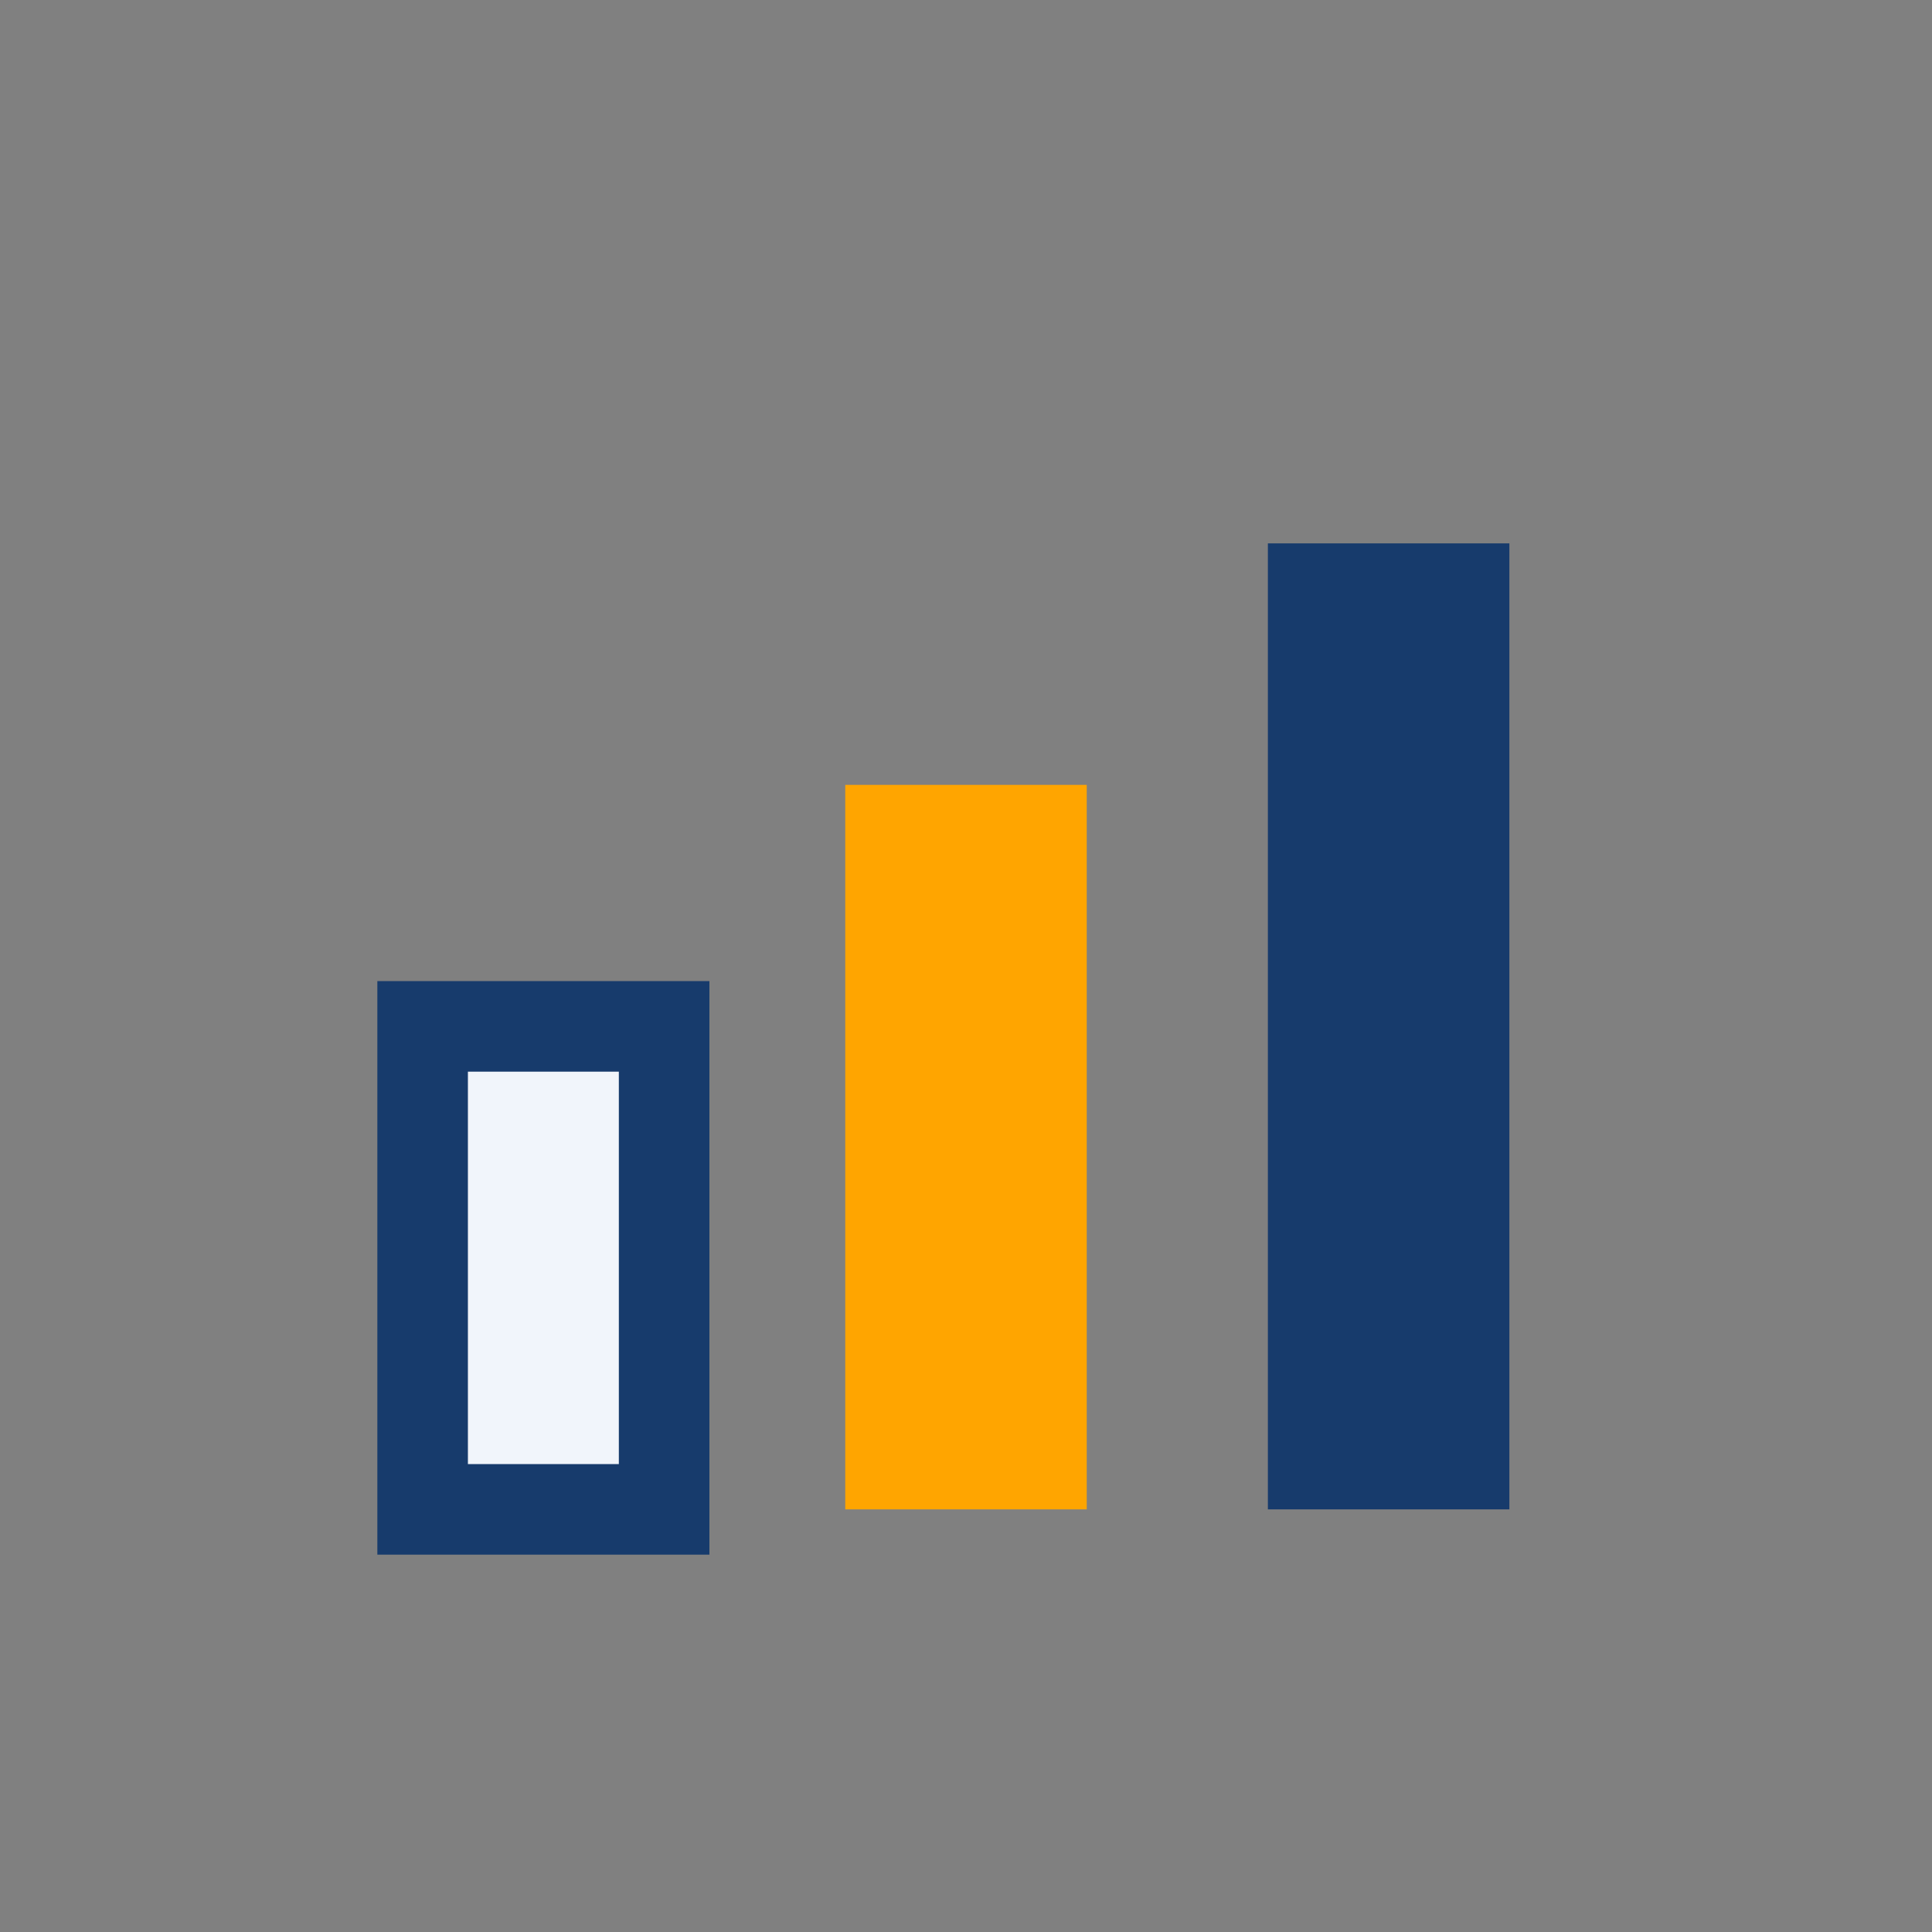<?xml version="1.0" encoding="UTF-8"?>
<svg xmlns="http://www.w3.org/2000/svg" width="32" height="32" viewBox="0 0 32 32"><rect x="0" y="0" width="32" height="32" fill="#808080" stroke="none"/><rect x="7" y="17" width="4" height="8" fill="#F1F5FB" stroke="#173B6C" stroke-width="1.5"/><rect x="14" y="13" width="4" height="12" fill="#FFA500"/><rect x="21" y="9" width="4" height="16" fill="#173B6C"/></svg>